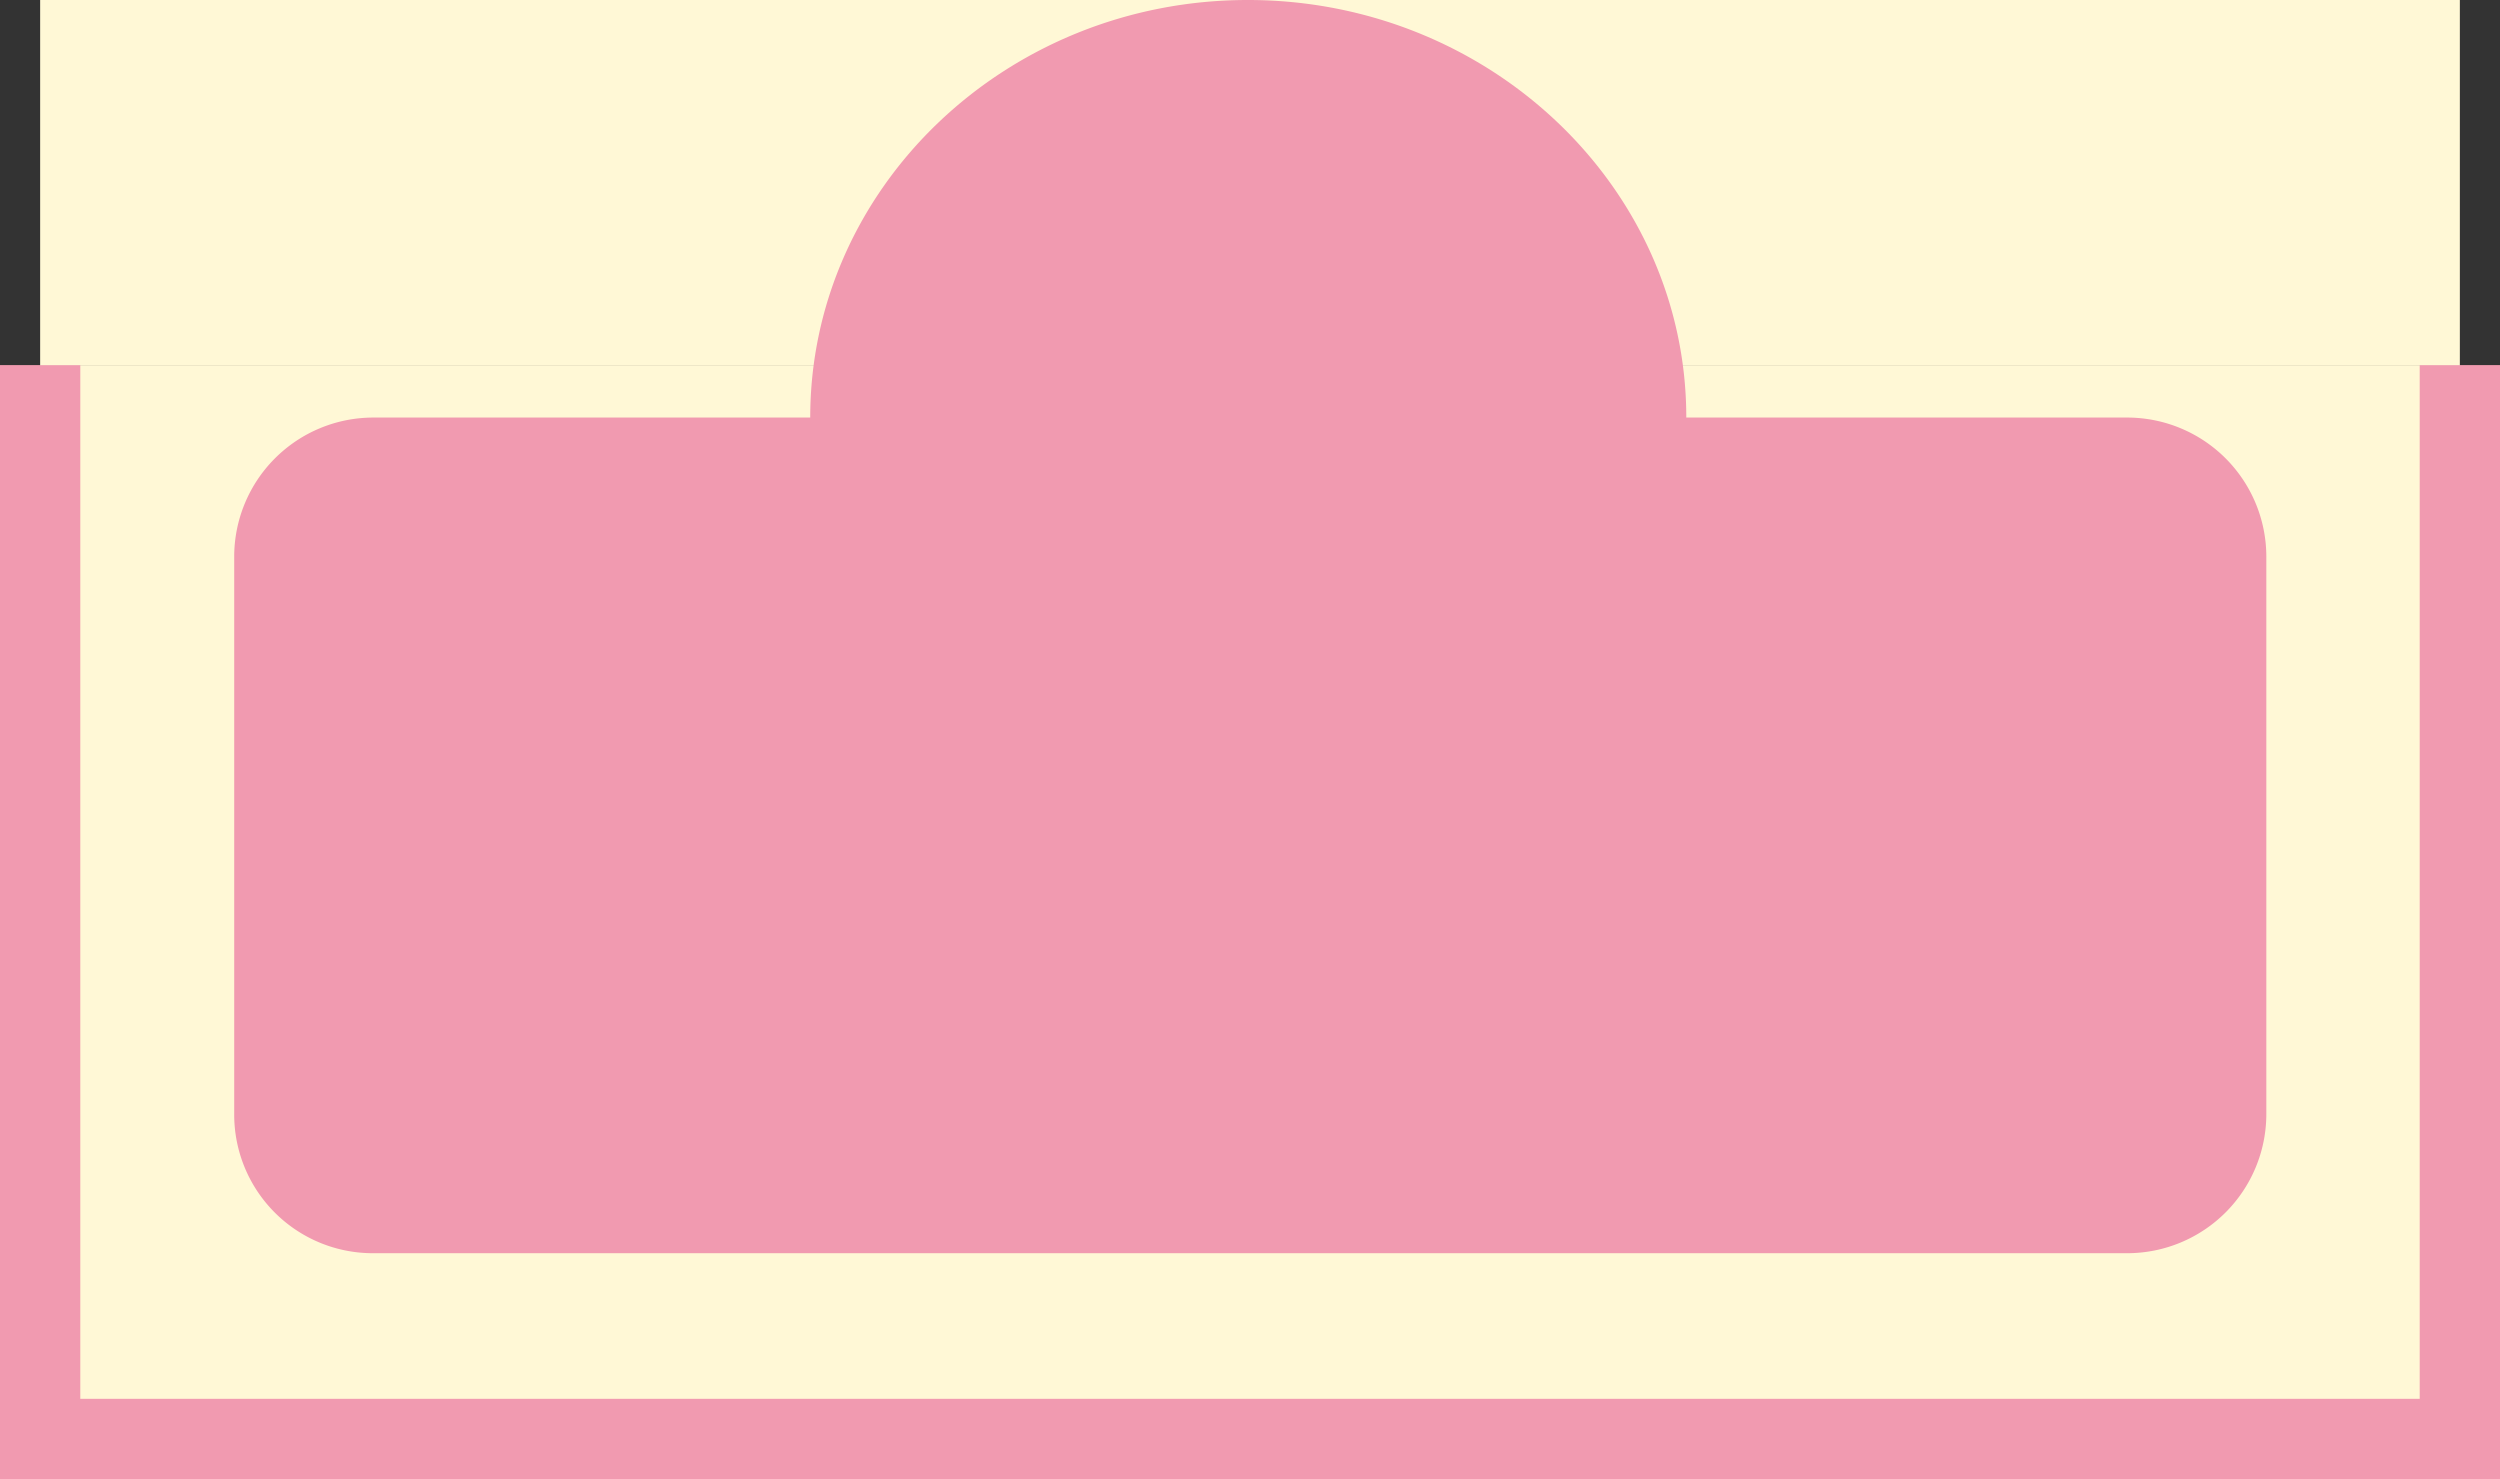 <svg xmlns="http://www.w3.org/2000/svg" viewBox="0 0 93.4 55.26"><rect x="0" y="0" width="93.4" height="55.26" fill="#333333" stroke="none"/><defs><style>.cls-1,.cls-2{fill:#fff8d6;}.cls-1{stroke:#f19ab0;stroke-miterlimit:10;stroke-width:3px;}.cls-3{fill:#f19ab0;}</style></defs><g id="レイヤー_2" data-name="レイヤー 2"><g id="テキスト"><polyline class="cls-1" points="1.5 13.64 1.5 53.76 91.9 53.76 91.9 13.64"/><rect class="cls-2" x="1.5" width="90.4" height="13.64"/><path class="cls-3" d="M13.94,46.82H79.47a5.2,5.2,0,0,0,5.2-5.21V20.81a5.2,5.2,0,0,0-5.2-5.21H63C63,7,55.64,0,46.62,0S30.27,7,30.27,15.6H13.94a5.2,5.2,0,0,0-5.19,5.21v20.8A5.18,5.18,0,0,0,13.94,46.82Z"/></g></g></svg>
